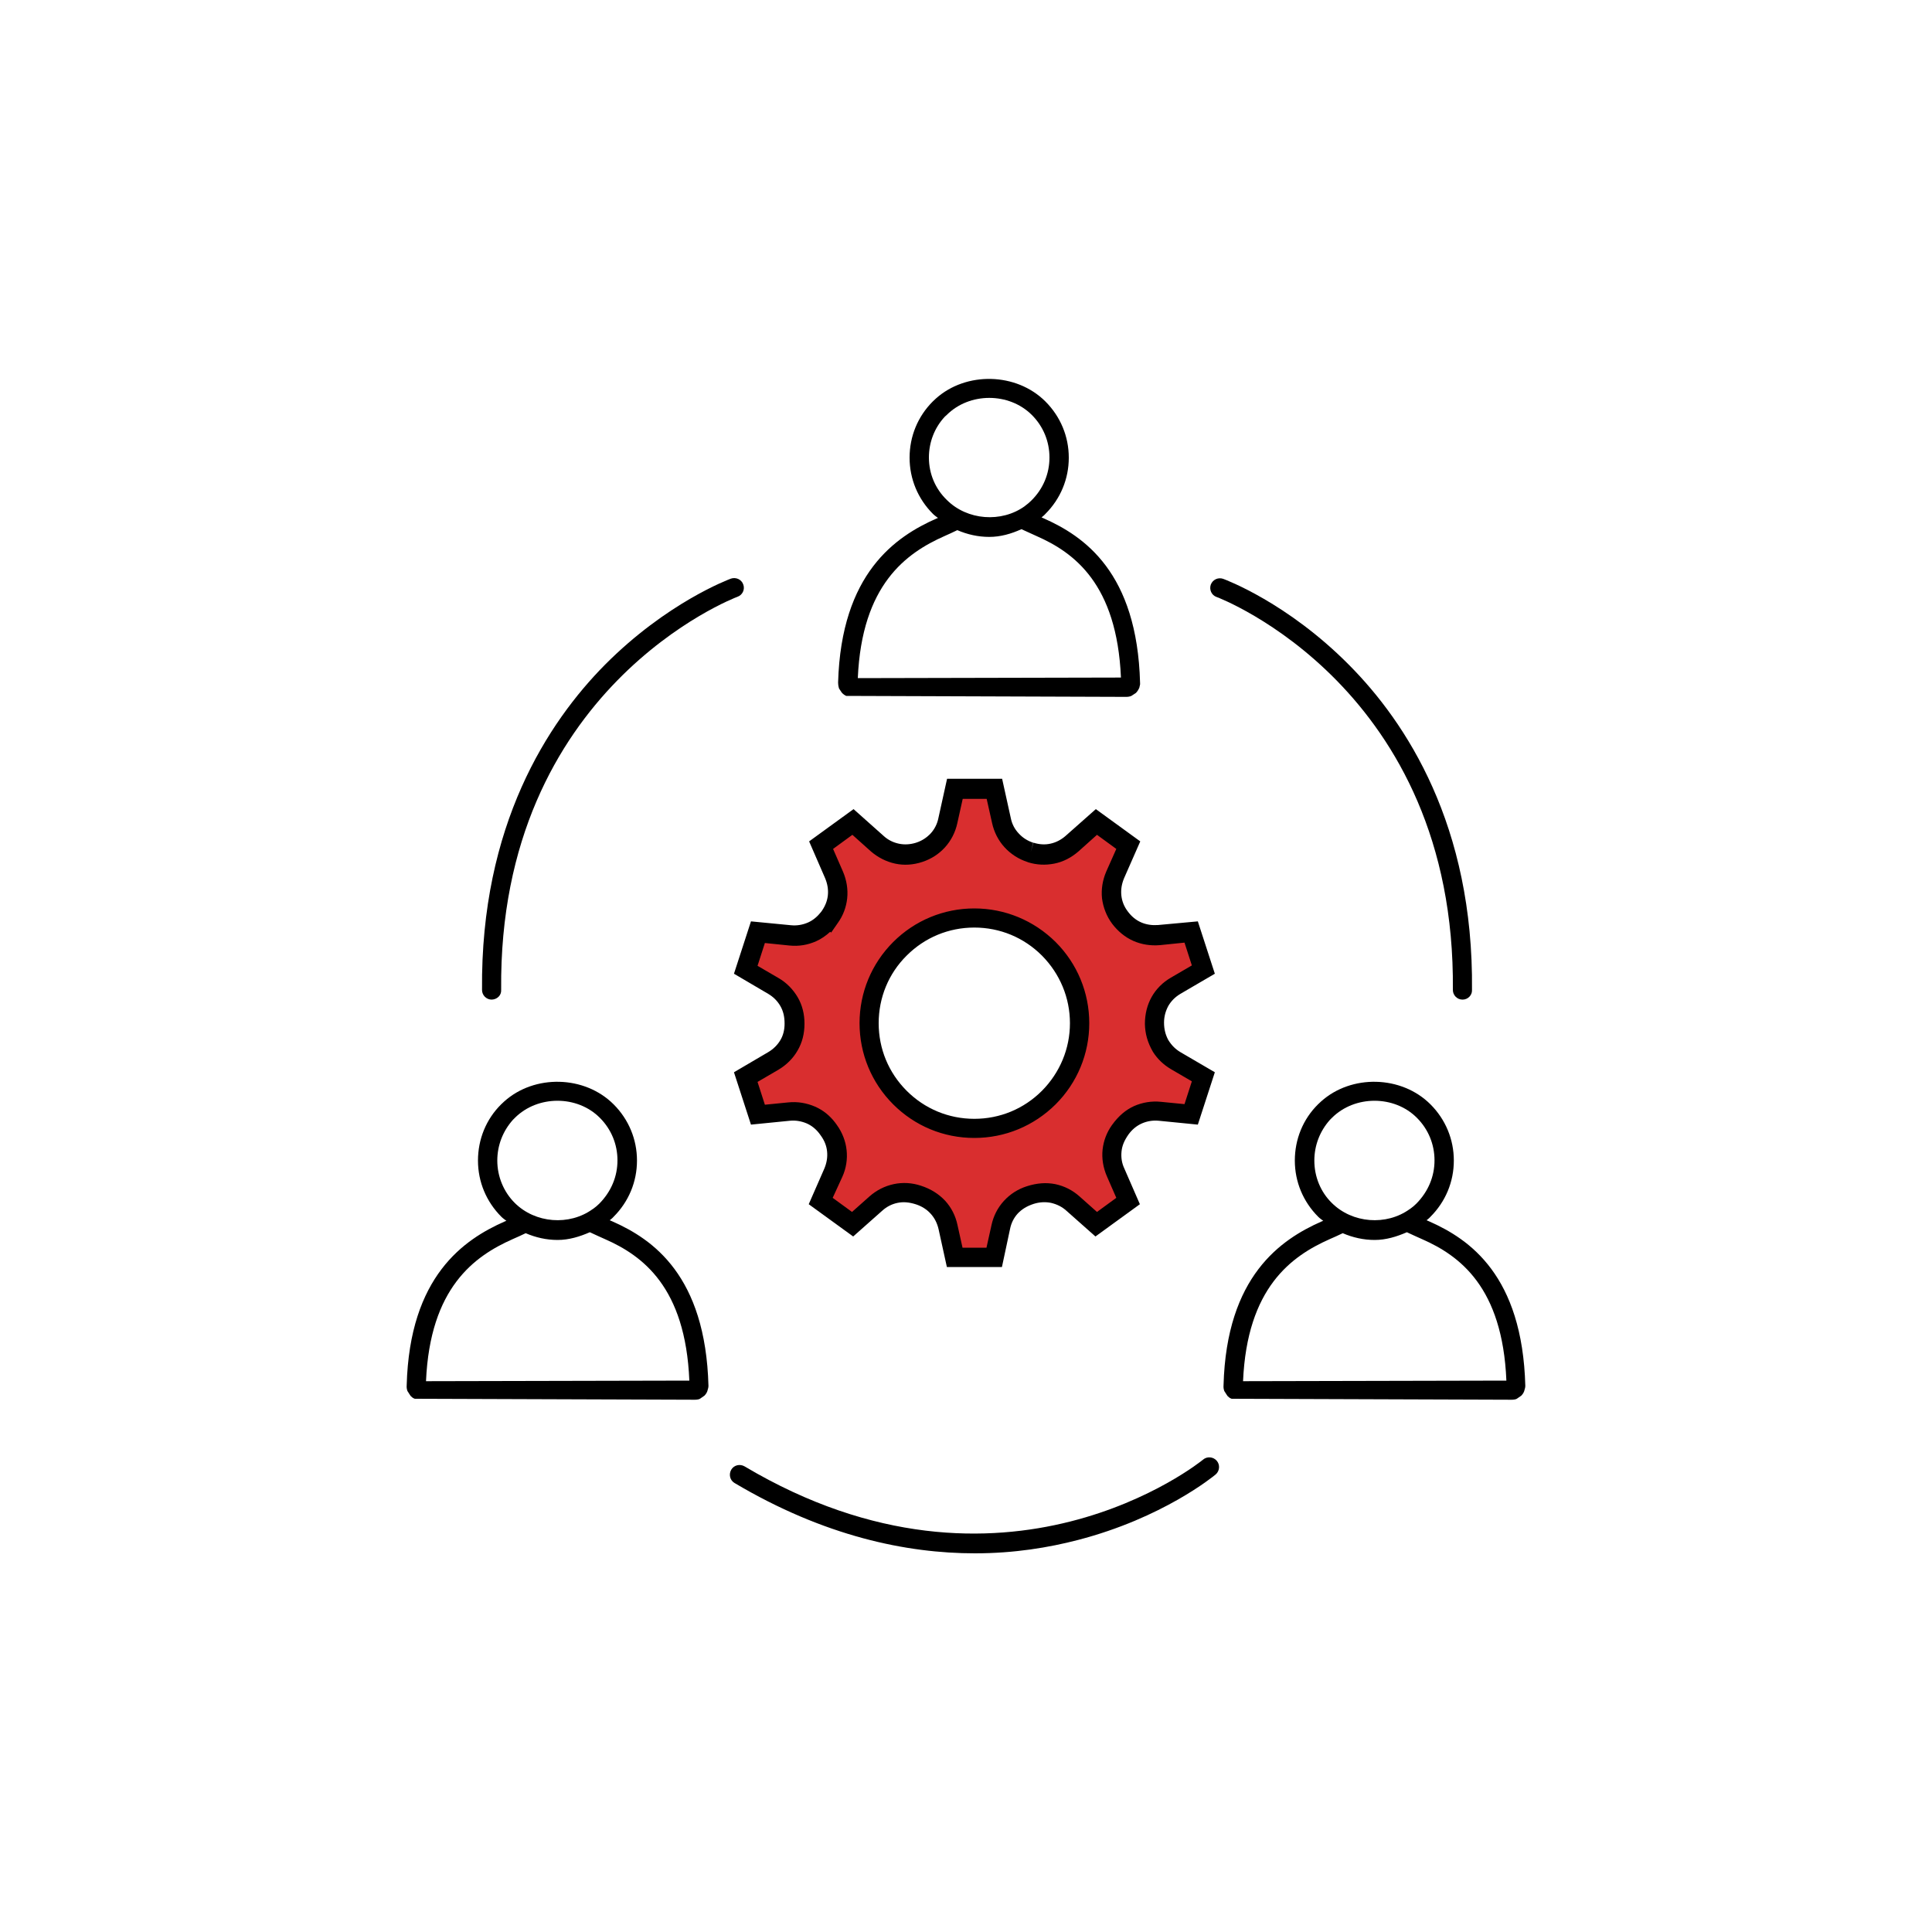 <?xml version="1.0" encoding="utf-8"?>
<!-- Generator: Adobe Illustrator 24.2.3, SVG Export Plug-In . SVG Version: 6.00 Build 0)  -->
<svg version="1.1" id="Layer_1" xmlns="http://www.w3.org/2000/svg" xmlns:xlink="http://www.w3.org/1999/xlink" x="0px" y="0px"
	 viewBox="0 0 100 100" style="enable-background:new 0 0 100 100;" xml:space="preserve">
<style type="text/css">
	.st0{fill-rule:evenodd;clip-rule:evenodd;fill:#D92E2F;}
	.st1{fill-rule:evenodd;clip-rule:evenodd;fill:#FFFFFF;}
	.st2{fill:#D92E2F;}
	.st3{clip-path:url(#SVGID_2_);}
	.st4{fill:#FFFFFF;}
	.st5{clip-path:url(#SVGID_4_);fill:#FFFFFF;}
	.st6{fill:none;}
</style>
<g>
	<path d="M50.46,80.4c-3.53,0-7.79-0.88-12.44-3.64c-0.24-0.14-0.31-0.45-0.17-0.69c0.14-0.24,0.45-0.31,0.69-0.17
		c13.43,7.98,23.63-0.26,23.73-0.35c0.21-0.18,0.53-0.15,0.71,0.06c0.18,0.21,0.15,0.53-0.06,0.71c-0.11,0.09-2.73,2.25-7.13,3.39
		C54.29,80.1,52.5,80.4,50.46,80.4z"/>
	<path class="st0" d="M54.28,49.1c-0.99-0.99-2.35-1.59-3.85-1.59c-1.5,0-2.87,0.61-3.85,1.59c-0.99,0.99-1.59,2.35-1.59,3.85
		c0,1.5,0.61,2.87,1.59,3.85c0.99,0.99,2.35,1.59,3.85,1.59c1.5,0,2.87-0.61,3.85-1.59c0.99-0.99,1.59-2.35,1.59-3.85
		C55.88,51.45,55.27,50.09,54.28,49.1L54.28,49.1z M53.33,44.13l-0.02-0.01c-0.38-0.12-0.71-0.34-0.97-0.62
		c-0.26-0.28-0.44-0.63-0.52-1.02l-0.36-1.65h-2.04l-0.36,1.65c-0.09,0.39-0.27,0.74-0.52,1.03l0,0c-0.25,0.28-0.57,0.49-0.95,0.61
		l-0.02,0.01c-0.38,0.12-0.77,0.14-1.14,0.07c-0.37-0.08-0.72-0.25-1.02-0.52l-1.26-1.12l-1.65,1.2l0.67,1.54
		c0.16,0.37,0.22,0.75,0.18,1.13c-0.04,0.37-0.18,0.73-0.4,1.04l-0.04,0.06l0,0c-0.24,0.32-0.54,0.56-0.88,0.71
		c-0.35,0.15-0.73,0.22-1.13,0.18l-1.67-0.17l-0.63,1.95L40,51.02c0.35,0.2,0.62,0.48,0.81,0.82c0.19,0.33,0.29,0.71,0.29,1.11
		l0,0.04c0,0.4-0.1,0.78-0.29,1.1c-0.19,0.33-0.46,0.6-0.81,0.81l-1.42,0.83l0.63,1.95l1.61-0.16c0.4-0.04,0.79,0.02,1.14,0.18
		c0.33,0.15,0.62,0.38,0.85,0.68l0.08,0.11l0,0c0.24,0.33,0.38,0.69,0.42,1.07c0.04,0.38-0.02,0.76-0.18,1.13l-0.65,1.48l1.65,1.2
		l1.2-1.07c0.3-0.27,0.65-0.44,1.03-0.52c0.37-0.08,0.77-0.06,1.15,0.07l0.08,0.03c0.38,0.12,0.71,0.34,0.97,0.62
		c0.26,0.28,0.44,0.63,0.52,1.03l0.34,1.56h2.04l0.34-1.57c0.09-0.39,0.27-0.74,0.52-1.03c0.25-0.28,0.58-0.49,0.97-0.62l0.07-0.02
		c0.38-0.13,0.77-0.15,1.15-0.07c0.38,0.08,0.73,0.25,1.03,0.52l1.2,1.07l1.65-1.2l-0.65-1.49c-0.16-0.37-0.22-0.75-0.18-1.13
		c0.04-0.36,0.17-0.71,0.39-1.03l0.06-0.09c0.24-0.33,0.54-0.58,0.89-0.73c0.35-0.16,0.73-0.22,1.14-0.18l1.62,0.16l0.63-1.95
		l-1.43-0.84c-0.32-0.19-0.57-0.43-0.76-0.73l-0.05-0.08c-0.19-0.33-0.29-0.7-0.29-1.11h0v-0.04h0c0-0.4,0.1-0.78,0.29-1.11
		c0.19-0.33,0.47-0.61,0.81-0.82l1.43-0.84l-0.63-1.95l-1.67,0.17c-0.4,0.04-0.78-0.02-1.13-0.18c-0.35-0.16-0.65-0.4-0.89-0.72
		l-0.01-0.01c-0.24-0.33-0.38-0.69-0.42-1.07v0c-0.04-0.38,0.02-0.76,0.18-1.13l0.67-1.54l-1.65-1.2l-1.27,1.13h0
		c-0.3,0.27-0.65,0.44-1.02,0.52C54.08,44.26,53.71,44.24,53.33,44.13L53.33,44.13z"/>
	<path d="M51.86,65.58h-2.85l-0.43-1.96c-0.07-0.3-0.2-0.57-0.41-0.8c-0.2-0.22-0.45-0.38-0.75-0.48c-0.37-0.12-0.67-0.14-0.96-0.08
		c-0.3,0.06-0.57,0.2-0.8,0.41l-1.5,1.33l-2.3-1.67l0.81-1.85c0.12-0.29,0.17-0.58,0.14-0.88c-0.03-0.3-0.14-0.57-0.33-0.83
		l-0.08-0.11c-0.17-0.22-0.39-0.4-0.64-0.51c-0.28-0.12-0.58-0.17-0.88-0.14l-2.01,0.2l-0.88-2.71l1.77-1.04
		c0.27-0.16,0.48-0.37,0.63-0.62c0.15-0.25,0.22-0.54,0.22-0.86c0-0.36-0.07-0.65-0.22-0.91c-0.15-0.26-0.36-0.47-0.63-0.63
		l-1.77-1.04l0.88-2.71l2.07,0.2c0.31,0.03,0.6-0.02,0.88-0.14c0.27-0.12,0.49-0.31,0.68-0.55l0.05-0.07
		c0.18-0.27,0.27-0.52,0.3-0.79c0.03-0.3-0.02-0.59-0.14-0.88l-0.83-1.91l2.3-1.67l1.56,1.39c0.23,0.21,0.5,0.34,0.79,0.4
		c0.29,0.06,0.59,0.04,0.88-0.05c0.31-0.1,0.55-0.26,0.76-0.48c0.2-0.22,0.34-0.49,0.4-0.79l0.45-2.04h2.85l0.45,2.04
		c0.06,0.3,0.2,0.57,0.41,0.79c0.2,0.22,0.45,0.38,0.75,0.48l-0.13,0.48l0.14-0.48l0.01,0c0.29,0.09,0.58,0.11,0.86,0.05
		c0.29-0.06,0.56-0.2,0.79-0.4l1.57-1.39l2.3,1.67l-0.84,1.91c-0.12,0.29-0.17,0.58-0.14,0.88c0.03,0.3,0.14,0.58,0.33,0.83
		c0.19,0.26,0.42,0.45,0.69,0.57c0.27,0.12,0.57,0.16,0.87,0.14L62,47.69l0.88,2.71l-1.78,1.04c-0.27,0.16-0.48,0.37-0.63,0.63
		c-0.14,0.26-0.22,0.55-0.22,0.86c0,0.35,0.08,0.64,0.22,0.9c0.18,0.29,0.38,0.48,0.63,0.63l1.78,1.04L62,58.21l-2.02-0.2
		c-0.31-0.03-0.61,0.02-0.88,0.14c-0.27,0.12-0.5,0.31-0.69,0.57c-0.23,0.33-0.33,0.59-0.36,0.88c-0.03,0.3,0.01,0.59,0.14,0.87
		l0.81,1.86l-2.3,1.67l-1.5-1.33c-0.23-0.21-0.5-0.34-0.8-0.41c-0.3-0.06-0.6-0.04-0.89,0.05c-0.37,0.12-0.62,0.28-0.83,0.5
		c-0.2,0.22-0.34,0.49-0.4,0.8L51.86,65.58z M49.82,64.58h1.24l0.26-1.17c0.1-0.47,0.32-0.9,0.64-1.25
		c0.32-0.35,0.72-0.61,1.19-0.76c0.53-0.17,1.01-0.2,1.47-0.11c0.47,0.1,0.89,0.31,1.26,0.64l0.9,0.8l1-0.73l-0.49-1.12
		c-0.19-0.44-0.27-0.92-0.22-1.38c0.05-0.45,0.21-0.88,0.48-1.26c0.35-0.49,0.73-0.8,1.15-0.99c0.43-0.19,0.91-0.27,1.39-0.22
		l1.22,0.12l0.38-1.18l-1.08-0.63c-0.39-0.23-0.7-0.53-0.93-0.89c-0.29-0.5-0.41-0.96-0.42-1.45c0-0.52,0.12-0.99,0.35-1.4
		c0.23-0.41,0.58-0.76,1-1l1.08-0.63l-0.38-1.18l-1.27,0.13c-0.48,0.04-0.95-0.03-1.38-0.22c-0.43-0.19-0.8-0.5-1.09-0.88
		c-0.3-0.4-0.47-0.86-0.53-1.32c-0.05-0.47,0.03-0.95,0.22-1.39l0.52-1.17l-1-0.73l-0.96,0.86c-0.37,0.32-0.79,0.54-1.25,0.63
		c-0.46,0.09-0.91,0.07-1.36-0.07l0.14-0.48l-0.14,0.48l-0.02-0.01c-0.47-0.15-0.88-0.42-1.2-0.77c-0.32-0.35-0.54-0.79-0.64-1.25
		l-0.28-1.25h-1.24l-0.28,1.26c-0.1,0.47-0.33,0.91-0.64,1.25c-0.32,0.35-0.71,0.6-1.16,0.75c-0.48,0.16-0.96,0.19-1.42,0.09
		c-0.46-0.1-0.89-0.32-1.25-0.63l-0.96-0.86l-1,0.73l0.51,1.17c0.19,0.44,0.27,0.92,0.22,1.39c-0.05,0.46-0.21,0.89-0.49,1.28
		l-0.34,0.49l-0.05-0.04c-0.22,0.2-0.46,0.37-0.73,0.49c-0.43,0.19-0.89,0.27-1.38,0.22l-1.27-0.13l-0.38,1.18l1.08,0.63
		c0.42,0.24,0.76,0.59,1,1s0.35,0.88,0.35,1.36c0,0.53-0.12,0.99-0.36,1.4c-0.23,0.4-0.57,0.74-0.99,0.99l-1.08,0.63l0.38,1.18
		l1.21-0.12c0.48-0.05,0.95,0.03,1.39,0.22c0.41,0.18,0.76,0.46,1.04,0.83l0.08,0.11c0.29,0.4,0.46,0.85,0.51,1.31
		c0.05,0.46-0.02,0.94-0.22,1.38L43.1,62l1,0.73l0.9-0.8c0.36-0.32,0.79-0.54,1.26-0.64c0.46-0.1,0.95-0.07,1.4,0.08
		c0.53,0.17,0.94,0.44,1.26,0.78c0.32,0.35,0.54,0.78,0.64,1.26L49.82,64.58z M50.43,58.9c-1.59,0-3.08-0.62-4.2-1.74
		c-1.12-1.12-1.74-2.62-1.74-4.2s0.62-3.08,1.74-4.2c1.12-1.12,2.62-1.74,4.2-1.74s3.08,0.62,4.21,1.74l0,0
		c1.12,1.12,1.74,2.62,1.74,4.2s-0.62,3.08-1.74,4.2C53.51,58.28,52.02,58.9,50.43,58.9z M50.43,48.01c-1.32,0-2.56,0.51-3.5,1.45
		c-0.94,0.93-1.45,2.18-1.45,3.5s0.51,2.56,1.45,3.5c0.93,0.93,2.17,1.45,3.5,1.45c1.32,0,2.56-0.51,3.5-1.45
		c0.93-0.94,1.45-2.18,1.45-3.5s-0.52-2.56-1.45-3.5C52.99,48.52,51.75,48.01,50.43,48.01z"/>
	<path d="M75.7,51.74C75.7,51.74,75.7,51.74,75.7,51.74c-0.28,0-0.5-0.23-0.5-0.5c0.15-15.62-12.1-20.3-12.23-20.34
		c-0.26-0.09-0.39-0.38-0.3-0.64c0.1-0.26,0.38-0.39,0.64-0.3c0.13,0.05,3.32,1.23,6.52,4.46c2.95,2.97,6.45,8.3,6.36,16.83
		C76.2,51.51,75.98,51.74,75.7,51.74z"/>
	<path d="M25.45,51.74c-0.27,0-0.5-0.22-0.5-0.5c-0.08-8.53,3.42-13.86,6.36-16.83c3.2-3.22,6.39-4.41,6.52-4.46
		c0.26-0.09,0.55,0.04,0.64,0.3c0.1,0.26-0.04,0.55-0.3,0.64c-0.12,0.04-12.38,4.72-12.23,20.34
		C25.96,51.51,25.74,51.73,25.45,51.74C25.46,51.74,25.46,51.74,25.45,51.74z"/>
	<path d="M59.01,35.35c-0.15-5.73-2.9-7.6-5.01-8.53c-0.03-0.01-0.06-0.03-0.09-0.04c0.07-0.06,0.13-0.1,0.2-0.18
		c0.78-0.78,1.21-1.81,1.21-2.91c0-1.1-0.43-2.13-1.21-2.91c-1.5-1.5-4.1-1.56-5.67-0.15l-0.16,0.15c-0.78,0.78-1.2,1.81-1.2,2.91
		s0.43,2.13,1.21,2.91c0.08,0.08,0.17,0.14,0.26,0.21c-0.02,0.01-0.05,0.02-0.08,0.03c-2.11,0.93-4.93,2.83-5.09,8.49
		c0,0.09,0.01,0.18,0.05,0.31l0.14,0.21c0.07,0.08,0.16,0.14,0.23,0.17l14.49,0.05c0.11,0,0.2-0.02,0.27-0.05l0.23-0.15
		c0.07-0.07,0.12-0.14,0.18-0.27l0.04-0.17L59.01,35.35z M48.08,23.68c0-0.79,0.29-1.54,0.82-2.11L49,21.48
		c1.18-1.18,3.23-1.18,4.41,0c0.59,0.59,0.91,1.37,0.91,2.2c0,0.83-0.32,1.62-0.94,2.23c-0.1,0.1-0.21,0.19-0.33,0.28l-0.01,0.01
		c-1.21,0.87-2.98,0.73-4.03-0.32C48.41,25.3,48.08,24.52,48.08,23.68z M44.4,35.1c0.21-4.84,2.5-6.47,4.48-7.35
		c0.21-0.09,0.44-0.2,0.67-0.31c0.51,0.22,1.07,0.35,1.65,0.35c0.59,0,1.14-0.16,1.67-0.4c0.26,0.12,0.51,0.23,0.79,0.36
		c1.93,0.85,4.15,2.47,4.36,7.32L44.4,35.1z"/>
	<path d="M78.95,71.74c-0.15-5.73-2.9-7.6-4.95-8.51c-0.05-0.02-0.11-0.05-0.16-0.07c0.07-0.06,0.13-0.1,0.2-0.18
		c0.78-0.78,1.21-1.81,1.21-2.91s-0.43-2.13-1.21-2.91c-1.5-1.5-4.09-1.56-5.66-0.15l-0.16,0.15c-0.78,0.77-1.2,1.81-1.2,2.91
		c0,1.1,0.43,2.13,1.21,2.91c0.08,0.08,0.17,0.14,0.26,0.21c-0.02,0.01-0.05,0.02-0.08,0.03c-2.11,0.93-4.93,2.83-5.08,8.49
		c-0.01,0.11,0.01,0.21,0.04,0.29l0.16,0.25c0.05,0.05,0.12,0.12,0.22,0.15l14.49,0.05c0.12,0,0.22-0.02,0.27-0.05l0.23-0.16
		c0.05-0.05,0.12-0.14,0.15-0.23l0.05-0.18L78.95,71.74z M68.03,60.07c0-0.79,0.29-1.53,0.81-2.11l0.1-0.1
		c1.18-1.18,3.23-1.18,4.4,0c0.59,0.59,0.91,1.37,0.91,2.2s-0.32,1.61-0.94,2.24c-0.1,0.1-0.21,0.19-0.32,0.27l-0.02,0.01
		c-1.21,0.88-2.98,0.74-4.04-0.32C68.35,61.69,68.03,60.9,68.03,60.07z M64.34,71.49c0.21-4.84,2.5-6.47,4.48-7.35
		c0.21-0.09,0.45-0.2,0.68-0.31c0.51,0.22,1.07,0.35,1.65,0.35c0.59,0,1.14-0.17,1.67-0.4c0.27,0.13,0.55,0.25,0.79,0.36
		c1.93,0.85,4.16,2.47,4.36,7.32L64.34,71.49z"/>
	<path d="M36.67,71.74c-0.15-5.73-2.9-7.6-4.95-8.51c-0.05-0.02-0.11-0.05-0.16-0.07c0.07-0.06,0.13-0.1,0.2-0.18
		c0.78-0.78,1.21-1.81,1.21-2.91s-0.43-2.13-1.21-2.91c-1.5-1.5-4.09-1.56-5.66-0.15l-0.16,0.15c-0.78,0.77-1.2,1.81-1.2,2.91
		c0,1.1,0.43,2.13,1.21,2.91c0.08,0.08,0.17,0.14,0.26,0.21c-0.02,0.01-0.05,0.02-0.08,0.03c-2.11,0.93-4.93,2.83-5.08,8.49
		c-0.01,0.11,0.01,0.21,0.04,0.29l0.16,0.25c0.05,0.05,0.12,0.12,0.22,0.15l14.49,0.05c0.12,0,0.22-0.02,0.27-0.05l0.23-0.16
		c0.05-0.05,0.12-0.14,0.15-0.23l0.05-0.18L36.67,71.74z M25.74,60.07c0-0.79,0.29-1.53,0.81-2.11l0.1-0.1
		c1.18-1.18,3.23-1.18,4.4,0c0.59,0.59,0.91,1.37,0.91,2.2s-0.32,1.61-0.94,2.24c-0.1,0.1-0.21,0.19-0.32,0.27l-0.02,0.01
		c-1.21,0.88-2.98,0.74-4.04-0.32C26.07,61.69,25.74,60.9,25.74,60.07z M22.05,71.49c0.21-4.84,2.5-6.47,4.48-7.35
		c0.21-0.09,0.45-0.2,0.68-0.31c0.51,0.22,1.07,0.35,1.65,0.35c0.59,0,1.14-0.17,1.67-0.4c0.27,0.13,0.55,0.25,0.79,0.36
		c1.93,0.85,4.16,2.47,4.36,7.32L22.05,71.49z"/>
</g>
</svg>
